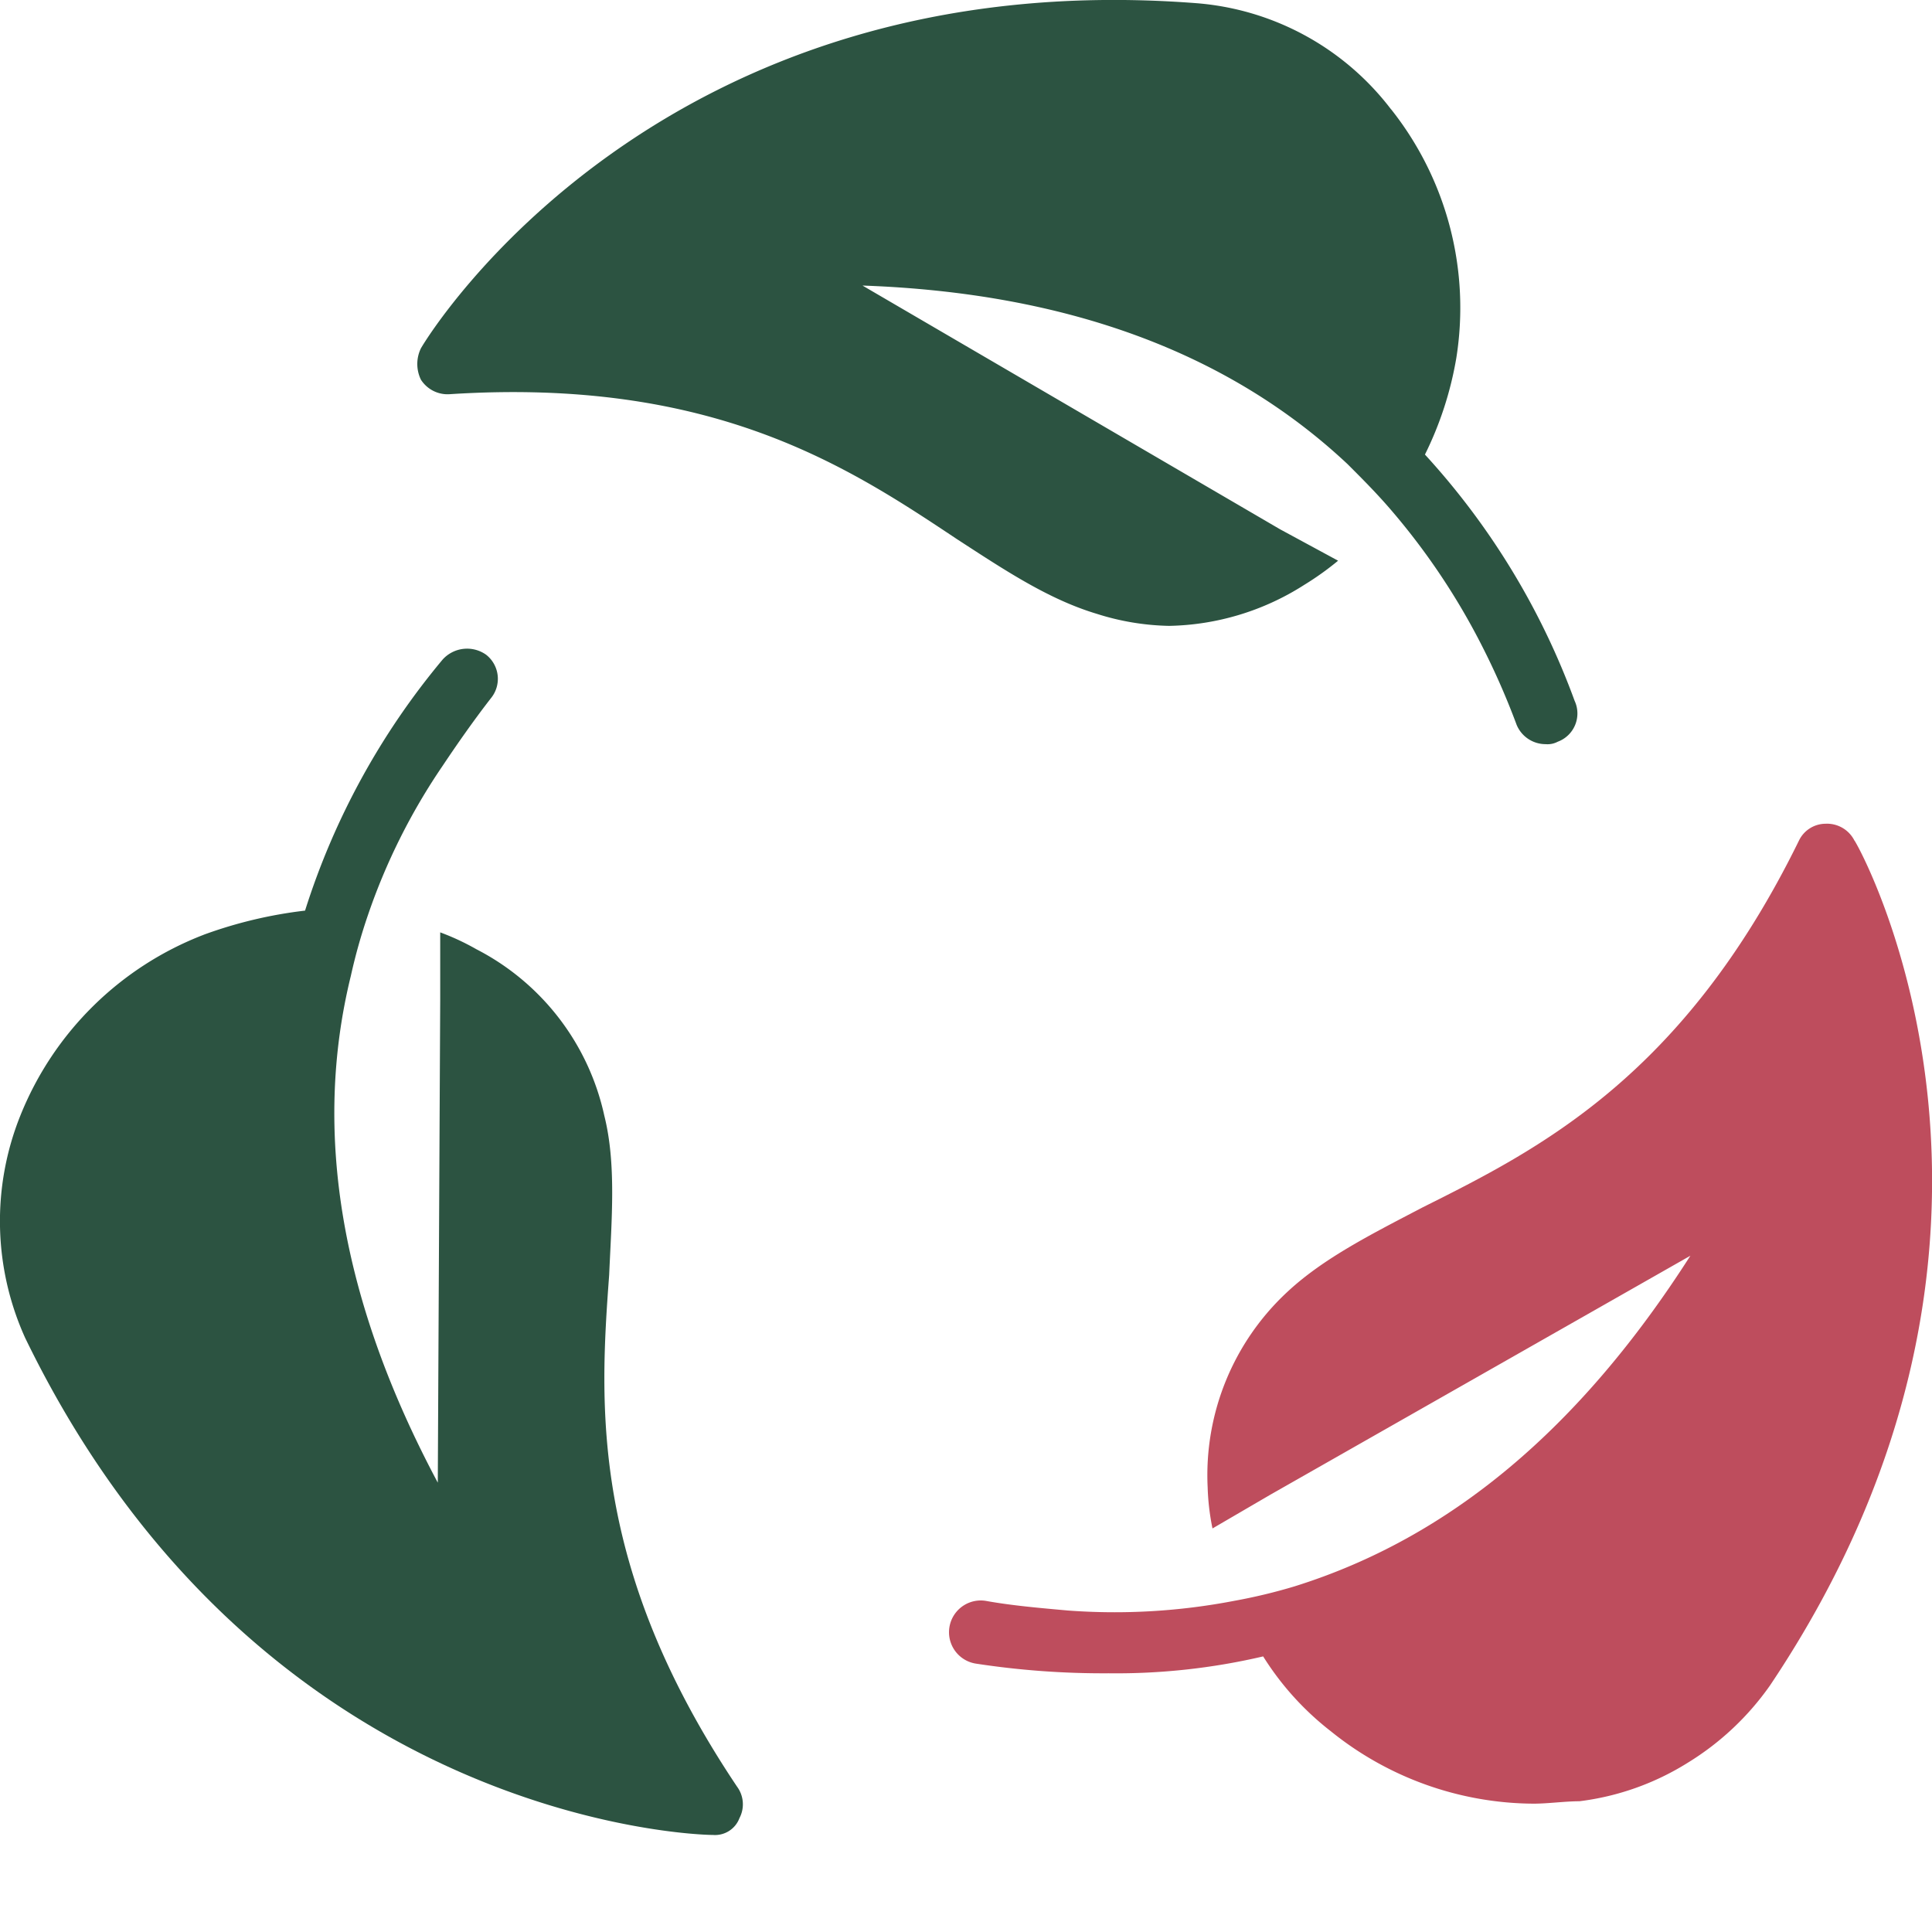 <?xml version="1.0" encoding="UTF-8"?>
<svg xmlns="http://www.w3.org/2000/svg" xmlns:xlink="http://www.w3.org/1999/xlink" width="120" height="120" viewBox="0 0 120 120">
  <defs>
    <clipPath id="clip-path">
      <rect id="Rechteck_88" data-name="Rechteck 88" width="120" height="120" transform="translate(165 1194)" fill="#fff" stroke="#707070" stroke-width="1"></rect>
    </clipPath>
  </defs>
  <g id="Gruppe_maskieren_38" data-name="Gruppe maskieren 38" transform="translate(-165 -1194)" clip-path="url(#clip-path)">
    <g id="recycle" transform="translate(150.071 1176.06)">
      <path id="Pfad_633" data-name="Pfad 633" d="M101.332,24.734a16.856,16.856,0,0,0-12.142-6.6C55.913,15.59,41.672,38.524,41.073,39.574a2.224,2.224,0,0,0,0,1.949,1.963,1.963,0,0,0,1.8.9c16.339-1.049,24.734,4.5,31.479,8.994,3,1.949,5.7,3.748,8.694,4.647a15.7,15.7,0,0,0,4.5.75,16.114,16.114,0,0,0,8.394-2.548,18.186,18.186,0,0,0,2.1-1.5l-3.6-1.949L68.5,35.676c12.742.45,22.785,4.2,30.13,11.093.9.9,1.8,1.8,2.7,2.848a42.424,42.424,0,0,1,5.7,8.544,46.32,46.32,0,0,1,2.1,4.8,1.948,1.948,0,0,0,1.8,1.2,1.351,1.351,0,0,0,.75-.15,1.871,1.871,0,0,0,1.049-2.548,45.944,45.944,0,0,0-9.294-15.29,21.605,21.605,0,0,0,1.949-6,19.832,19.832,0,0,0-4.047-15.44Z" fill="#2c5341"></path>
      <path id="Pfad_634" data-name="Pfad 634" d="M130.113,70.153a1.908,1.908,0,0,0-1.8-1.049,1.843,1.843,0,0,0-1.649,1.049c-7.2,14.69-16.189,19.187-23.384,22.785-3.148,1.649-6.146,3.148-8.394,5.247a15.52,15.52,0,0,0-4.947,12.142,14.768,14.768,0,0,0,.3,2.548l3.6-2.1,26.083-14.84c-6.9,10.793-14.99,17.538-24.584,20.536a33.991,33.991,0,0,1-3.748.9,39.252,39.252,0,0,1-10.343.6c-1.649-.15-3.448-.3-5.1-.6a1.972,1.972,0,0,0-.6,3.9,52.112,52.112,0,0,0,8.245.6,40.057,40.057,0,0,0,9.594-1.049,17.9,17.9,0,0,0,4.2,4.647,20.2,20.2,0,0,0,12.592,4.5c.9,0,1.949-.15,2.848-.15a16.482,16.482,0,0,0,6.746-2.4,17.245,17.245,0,0,0,5.1-4.8c18.588-27.732,5.846-51.566,5.247-52.465Z" fill="#be4d5d"></path>
      <path id="Pfad_635" data-name="Pfad 635" d="M27.582,76A20.01,20.01,0,0,0,16.189,87.242a17.583,17.583,0,0,0,.3,13.791c14.54,29.98,41.522,30.879,42.722,30.879a1.621,1.621,0,0,0,1.649-1.049,1.843,1.843,0,0,0-.15-1.949c-9.144-13.641-8.544-23.684-7.945-31.779.15-3.448.45-6.9-.3-9.893A15.287,15.287,0,0,0,44.52,76.9a15.129,15.129,0,0,0-2.249-1.049v4.2l-.15,29.98q-8.994-16.864-5.4-31.479A35,35,0,0,1,37.775,74.8a38.479,38.479,0,0,1,4.647-9.294c.9-1.349,1.949-2.848,3-4.2a1.9,1.9,0,0,0-.3-2.7,2.043,2.043,0,0,0-2.7.3A45.81,45.81,0,0,0,33.877,74.5a27.624,27.624,0,0,0-6.3,1.5Z" fill="#2c5341"></path>
    </g>
  </g>
</svg>

